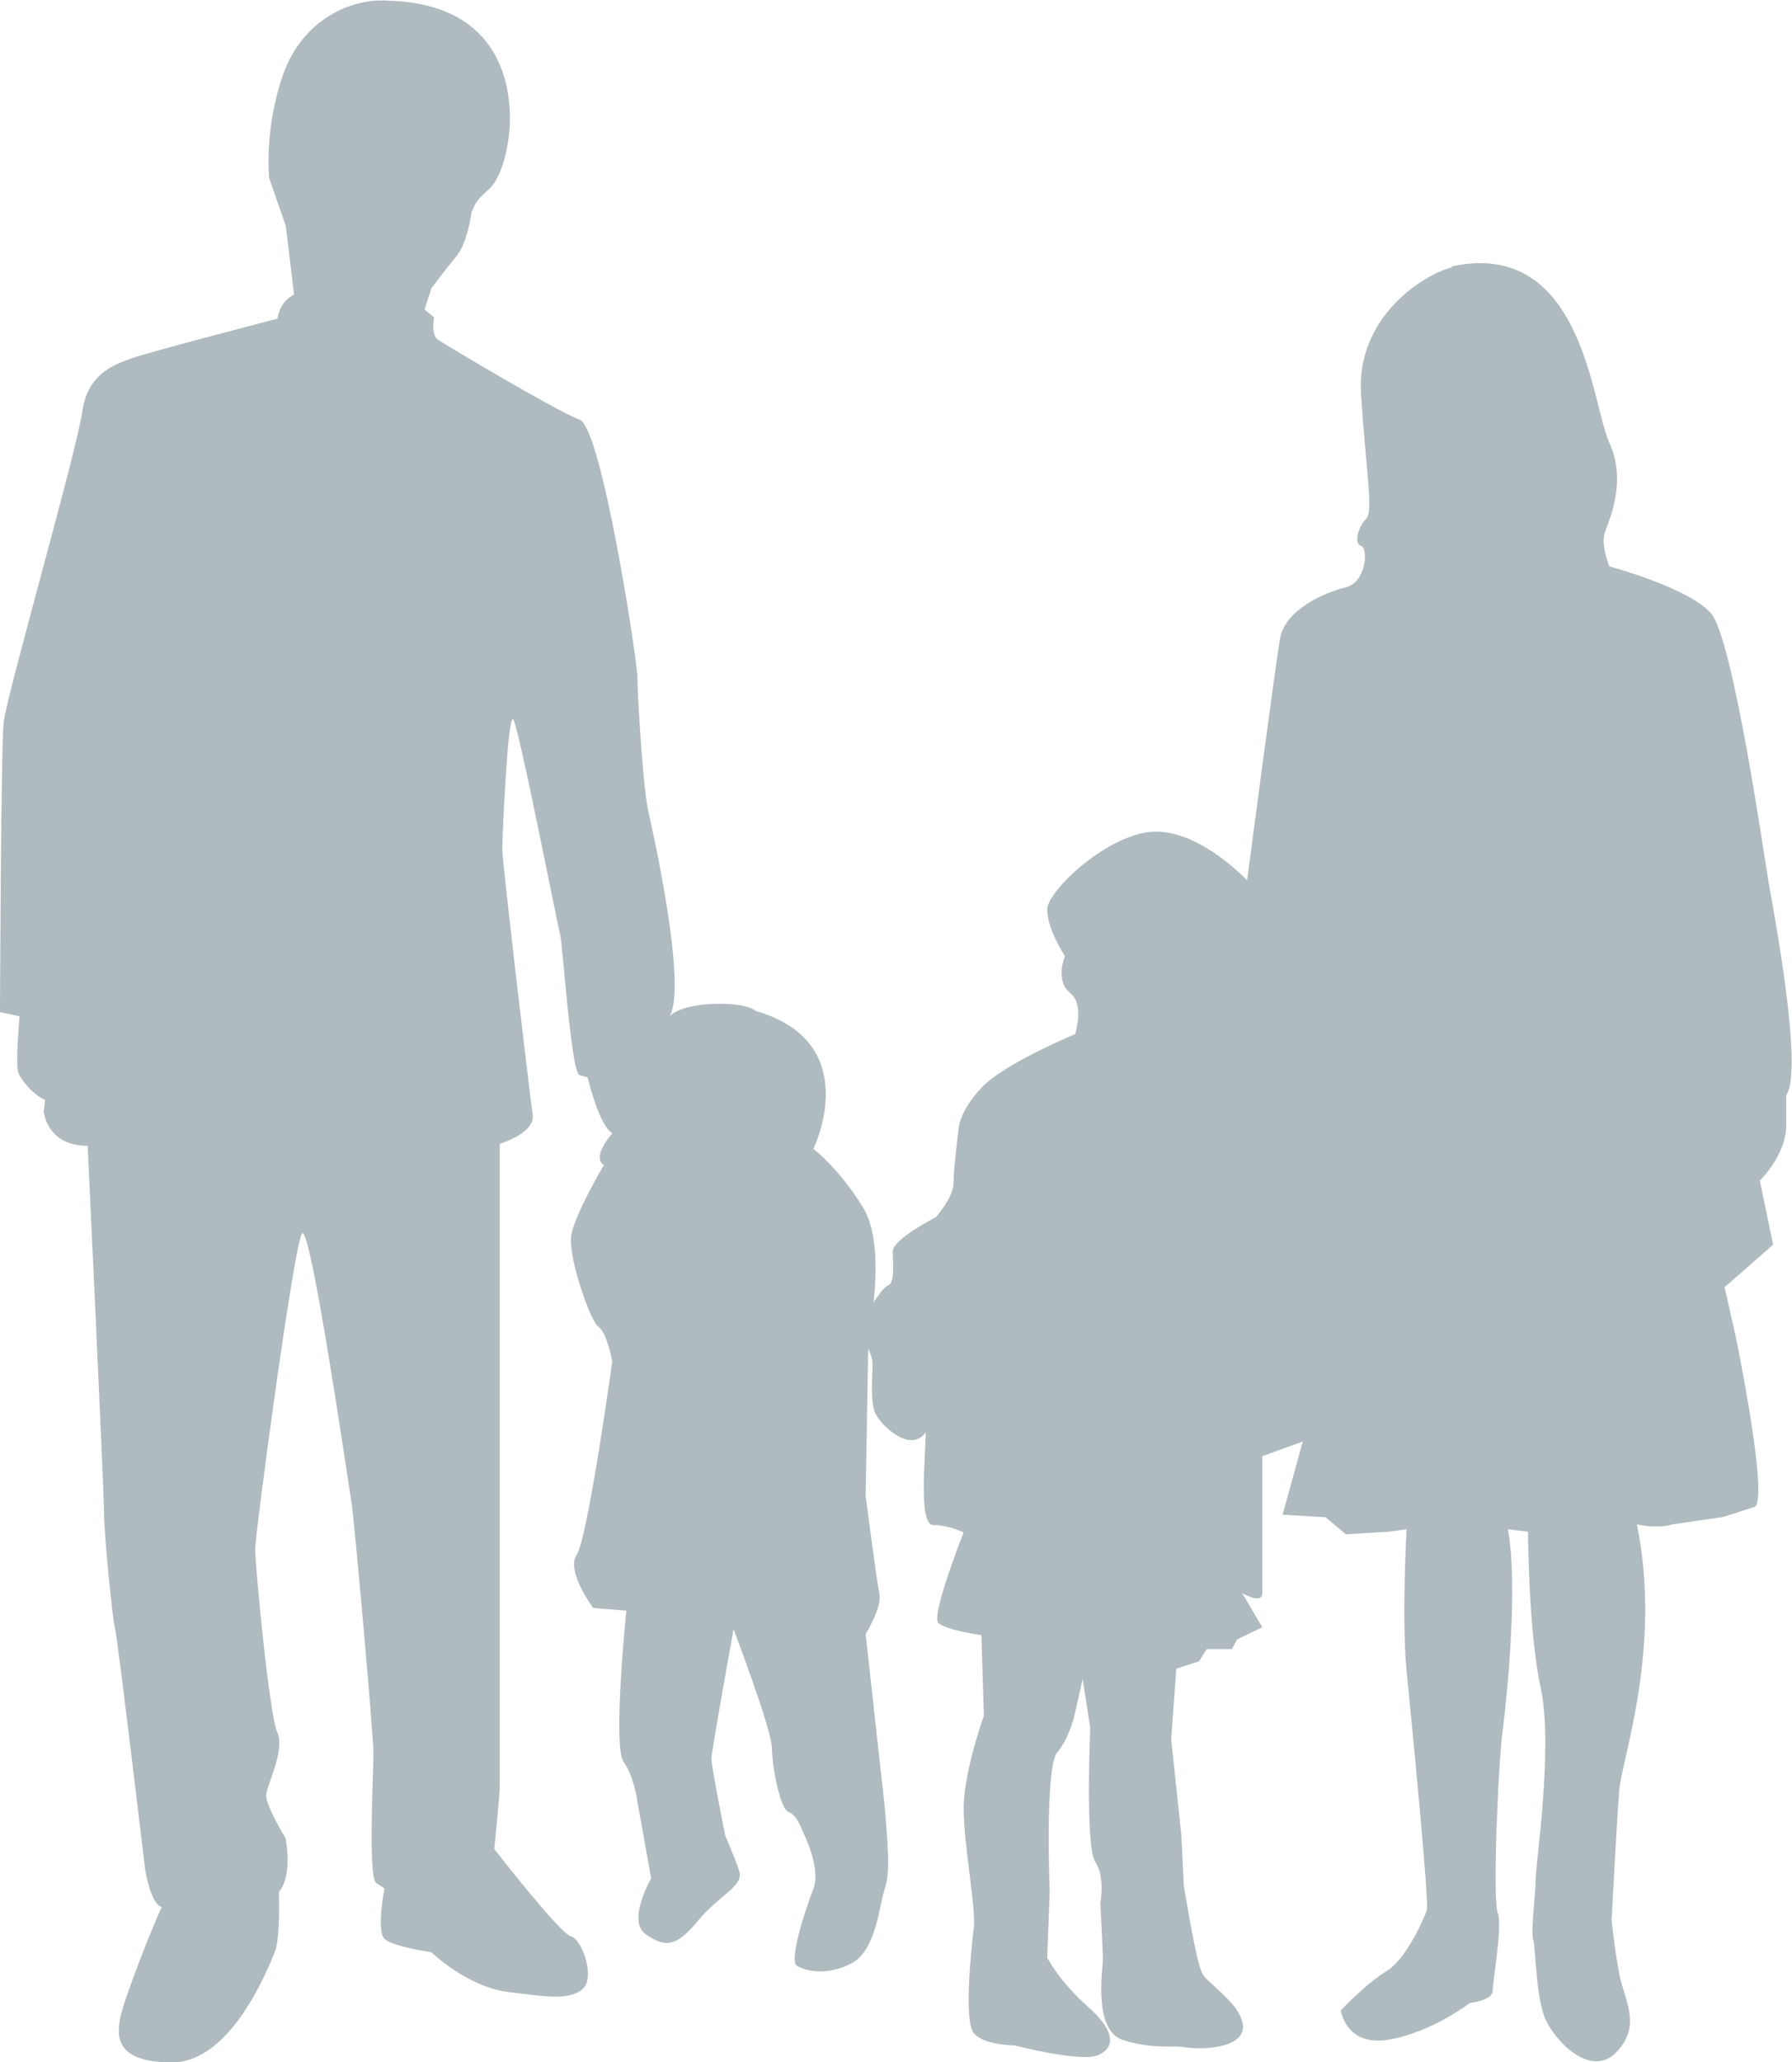 <?xml version="1.0" encoding="UTF-8"?>
<svg id="_レイヤー_2" data-name="レイヤー_2" xmlns="http://www.w3.org/2000/svg" viewBox="0 0 77.88 89.57">
  <defs>
    <style>
      .cls-1 {
        fill: #afbbbe;
      }
    </style>
  </defs>
  <g id="_レイアウト" data-name="レイアウト">
    <g>
      <path class="cls-1" d="M63.11,11.61c-1.19.29-4.18,2.12-3.96,5.52.22,3.39.55,5.09.22,5.41-.33.32-.55,1.06-.22,1.17.33.11.22,1.59-.66,1.8-.88.21-2.64.95-2.86,2.23-.22,1.27-1.43,10.5-1.43,10.5,0,0-1.98-2.12-3.96-2.12s-4.73,2.55-4.73,3.39.77,2.02.77,2.02c0,0-.44,1.06.22,1.59.66.53.22,1.8.22,1.8,0,0-3.08,1.27-4.07,2.33-.99,1.06-.99,1.8-.99,1.8,0,0-.22,1.7-.22,2.33s-.77,1.49-.77,1.49c0,0-1.87.95-1.87,1.48s.11,1.38-.22,1.49c-.33.11-1.32,1.91-1.32,1.91,0,0,.66.95.66,1.49s-.11,1.59.11,2.12c.22.53,1.54,1.8,2.2.85,0,1.06-.33,4.03.33,4.03s1.32.32,1.32.32c0,0-1.43,3.61-1.1,3.93.33.32,1.87.53,1.87.53l.11,3.5s-.88,2.44-.88,4.03.55,4.35.44,5.2c-.11.85-.44,4.03,0,4.56.44.53,1.76.53,1.76.53,0,0,2.86.74,3.63.43.77-.32.77-1.06-.44-2.12-1.21-1.06-1.76-2.12-1.76-2.12l.11-2.87s-.22-5.41.33-6.05c.55-.64.77-1.7.77-1.7l.33-1.49.33,2.12s-.22,5.2.22,5.83c.44.64.22,1.8.22,1.8,0,0,.11,2.02.11,2.44s-.44,3.08.88,3.5c1.32.42,2.2.21,2.75.32.55.11,3.63.11,1.98-1.91-1.21-1.27-1.21-.95-1.43-1.7-.22-.74-.66-3.39-.66-3.39l-.11-2.23-.44-4.14.22-3.08.99-.32.33-.53h1.1l.22-.42,1.1-.53-.88-1.49s.88.53.88,0v-5.94l1.76-.64-.88,3.18,1.87.11.88.74,1.87-.11.77-.11s-.22,3.93,0,6.15c.22,2.23.99,10.08.88,10.4-.11.32-.88,2.12-1.76,2.65-.88.53-1.98,1.7-1.98,1.7,0,0,.22,1.59,2.09,1.27,1.87-.32,3.52-1.59,3.52-1.59,0,0,.99-.11.99-.53s.44-2.86.22-3.39c-.22-.53,0-6.26.22-7.96.22-1.7.66-6.37.22-8.7l.88.11s0,4.24.55,6.79c.55,2.55-.22,7.64-.22,8.27s-.22,2.33-.11,2.65c.11.32.11,2.55.55,3.5.44.95,1.98,2.55,3.08,1.38,1.1-1.17.33-2.23.11-3.4-.22-1.17-.33-2.33-.33-2.33,0,0,.22-4.24.33-5.62.11-1.38,1.87-6.15.77-11.56.99.21,1.54,0,1.54,0l2.2-.32,1.32-.42c.77,0-.77-7.43-.77-7.43l-.48-2.13,2.11-1.85-.58-2.78s1.15-1.11,1.15-2.41v-1.3s-.77,1.11,0,0c.77-1.11-.58-8.15-.77-9.26-.19-1.11-1.54-10.56-2.5-11.67-.96-1.11-4.42-2.04-4.42-2.04,0,0-.38-.93-.19-1.48.19-.56.96-2.22.19-3.89-.77-1.67-1.15-8.89-6.85-7.66Z"/>
      <path class="cls-1" d="M38.58,80.18l-.12-1.61-.84-7.6s.72-1.15.6-1.73c-.12-.58-.6-4.26-.6-4.26l.12-6.91s.84-3.92-.24-5.64c-1.08-1.73-2.15-2.53-2.15-2.53,0,0,2.27-4.61-2.51-5.99-.46-.44-3.07-.46-3.74.23.77-1.28-.69-7.87-.92-8.87-.24-1.04-.48-5.18-.48-5.87s-1.55-10.83-2.51-11.17c-.96-.35-5.79-3.23-6.14-3.46s-.18-.98-.18-.98l-.42-.35.3-.92s.6-.81,1.08-1.38c.49-.59.66-1.9.66-1.9,0,0,.06-.17.18-.4.12-.23.59-.63.59-.63,0,0,.6-.46.84-2.19.24-1.73,0-5.87-5.26-5.99-1.55-.12-3.7.81-4.54,3.22-.84,2.42-.6,4.49-.6,4.49l.72,2.07.36,2.99s-.6.23-.72,1.04c0,0-5.73,1.49-6.33,1.72-.6.23-1.91.58-2.15,2.3-.24,1.73-3.3,12.36-3.42,13.51-.12,1.15-.16,12.59-.16,12.59l.85.18c-.08.93-.15,2.15-.06,2.43.11.33.65.98,1.17,1.21l-.06.49s.12,1.5,1.91,1.5c0,0,.71,14.97.71,15.9s.36,4.61.48,5.07c.12.46,1.31,10.48,1.31,10.48,0,0,.24,1.5.72,1.61-.44.93-1.63,3.98-1.79,4.75-.16.77-.32,2,2.23,2s4.14-3.99,4.46-4.76c.22-.53.21-1.86.19-2.64.62-.73.29-2.34.29-2.34,0,0-.84-1.38-.84-1.84s.84-1.96.48-2.76c-.36-.81-.96-7.26-.96-7.95s1.67-13.13,2.03-13.71c.36-.58,2.03,10.94,2.15,11.63.12.69.96,10.14.96,10.94s-.24,5.41.12,5.64l.36.23s-.36,1.84,0,2.19c.36.35,2.03.58,2.03.58,0,0,1.55,1.5,3.34,1.73,1.79.23,2.63.35,3.22-.11.6-.46,0-2.19-.48-2.3-.48-.12-3.34-3.8-3.34-3.8,0,0,.24-2.3.24-2.76v-27.87s1.55-.46,1.43-1.27c-.12-.81-1.32-10.94-1.32-11.52s.24-5.99.48-5.64c.24.35,1.91,8.87,2.03,9.33.12.46.48,5.99.84,6.11l.36.11s.48,2.07,1.07,2.42c-.96,1.15-.36,1.38-.36,1.38,0,0-1.31,2.19-1.43,3.11-.12.92.84,3.69,1.19,3.92.36.23.6,1.5.6,1.5,0,0-1.07,7.72-1.55,8.41-.48.69.72,2.3.72,2.3l1.44.12s-.6,5.87-.12,6.56c.48.69.6,1.73.6,1.73l.6,3.34s-1.07,1.84-.24,2.42c.84.58,1.32.58,2.27-.58.95-1.15,2.03-1.5,1.79-2.19-.24-.69-.6-1.5-.6-1.5,0,0-.6-2.99-.6-3.34s.96-5.64.96-5.64c0,0,1.67,4.38,1.67,5.18s.36,2.65.72,2.76c.36.12.6.81.6.81,0,0,.84,1.61.48,2.53-.36.92-1.07,3.11-.72,3.34.36.23,1.32.46,2.39-.11,1.07-.58,1.19-2.53,1.43-3.23.24-.69.12-1.84.12-1.84Z"/>
    </g>
  </g>
</svg>